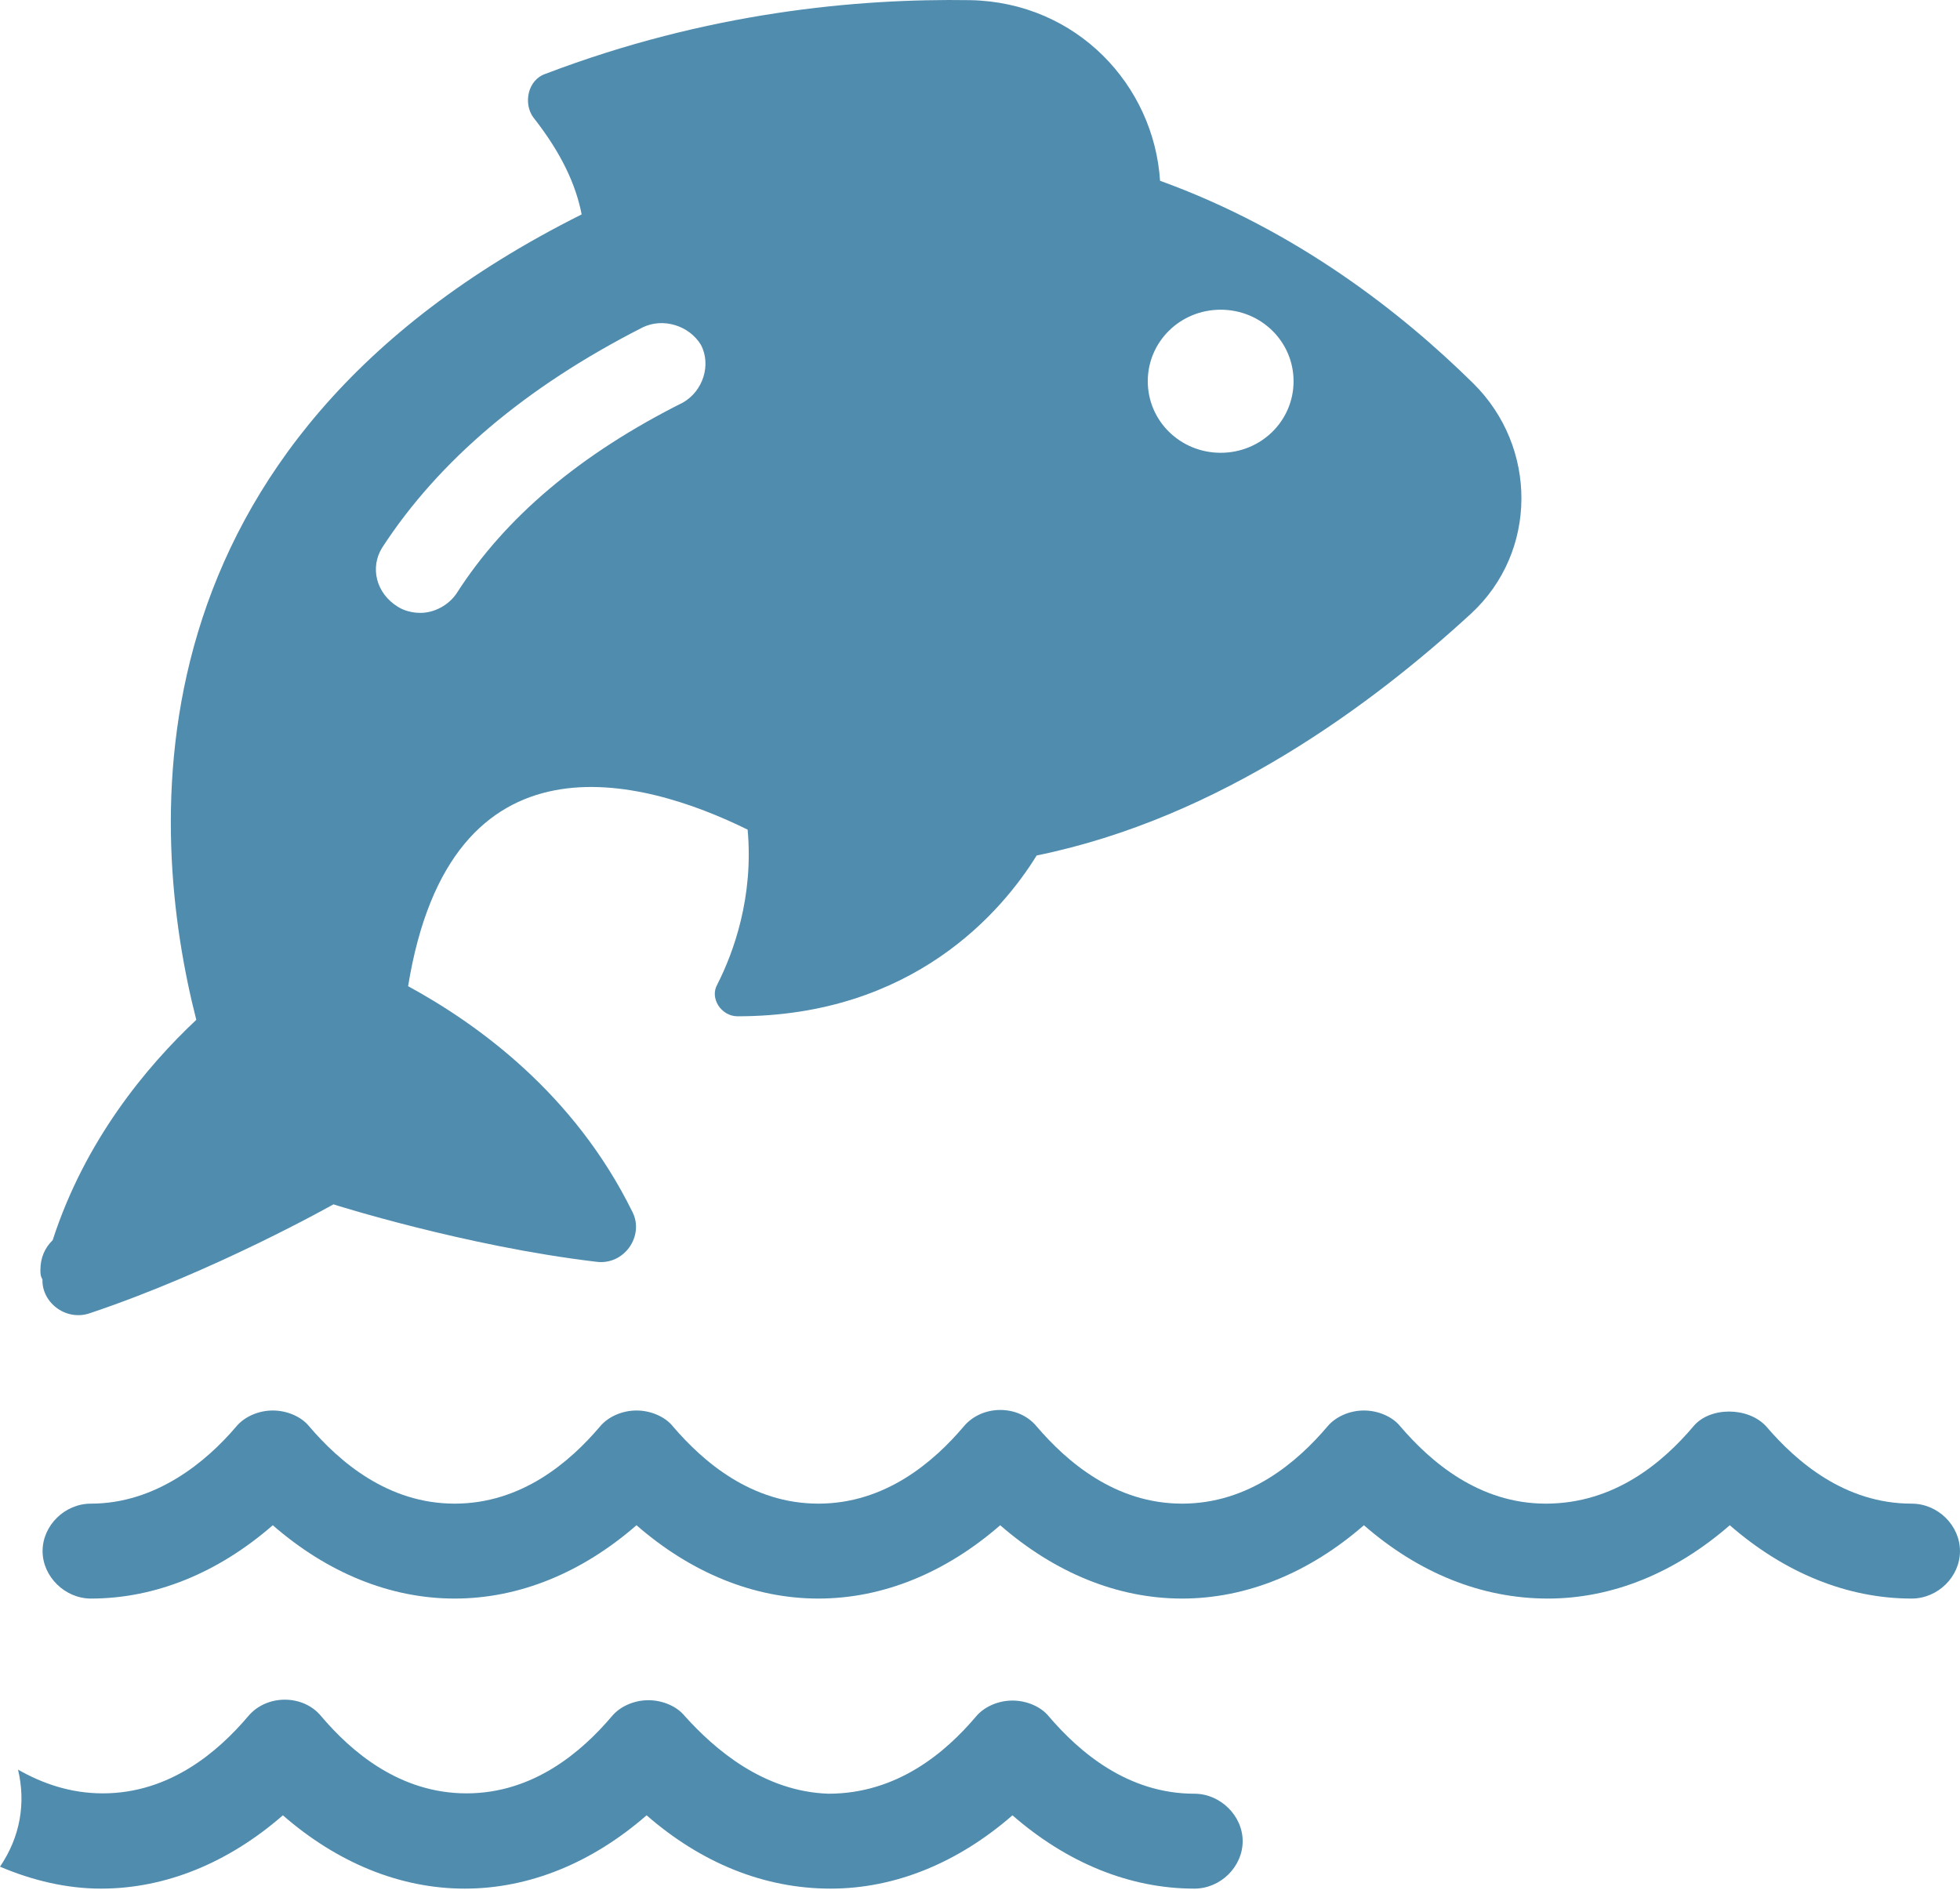 <?xml version="1.0" encoding="UTF-8"?> <svg xmlns="http://www.w3.org/2000/svg" width="196" height="189" viewBox="0 0 196 189" fill="none"> <path d="M68.484 171.635C67.69 170.643 66.247 170.041 64.84 170.041C63.433 170.041 62.025 170.643 61.196 171.635C58.165 175.212 53.33 179.357 46.654 179.357C39.979 179.357 35.144 175.212 32.113 171.635C30.309 169.439 26.665 169.439 24.825 171.635C21.794 175.212 16.959 179.357 10.283 179.357C7.036 179.357 4.222 178.365 1.804 176.984C2.598 180.349 2.021 183.714 0 186.689C3.247 188.071 6.675 188.885 10.103 188.885C16.562 188.885 22.84 186.3 28.288 181.553C33.737 186.3 40.015 188.885 46.474 188.885C52.933 188.885 59.211 186.3 64.659 181.553C70.108 186.3 76.386 188.885 83.061 188.885C89.52 188.885 95.798 186.3 101.247 181.553C106.695 186.3 112.973 188.885 119.432 188.885C122.066 188.885 124.267 186.689 124.267 184.139C124.267 181.588 122.03 179.392 119.432 179.392C112.757 179.392 107.922 175.212 104.891 171.67C104.097 170.678 102.654 170.076 101.247 170.076C99.84 170.076 98.432 170.678 97.602 171.67C94.572 175.248 89.737 179.392 82.845 179.392C76.386 179.18 71.515 175 68.484 171.635Z" fill="#508CAE"></path> <path d="M191.164 150.382C184.489 150.382 179.654 146.202 176.623 142.66C174.819 140.676 170.958 140.676 169.334 142.66C166.303 146.237 161.468 150.382 154.576 150.382C147.901 150.382 143.066 146.202 140.035 142.66C139.241 141.668 137.798 141.066 136.391 141.066C134.984 141.066 133.577 141.668 132.747 142.66C129.716 146.237 124.881 150.382 118.206 150.382C111.53 150.382 106.695 146.202 103.664 142.66C101.86 140.463 98.216 140.463 96.376 142.66C93.345 146.237 88.51 150.382 81.835 150.382C75.159 150.382 70.324 146.202 67.293 142.66C66.5 141.668 65.056 141.066 63.649 141.066C62.242 141.066 60.835 141.668 60.005 142.66C56.974 146.237 52.139 150.382 45.464 150.382C38.789 150.382 33.954 146.202 30.923 142.66C30.129 141.668 28.686 141.066 27.278 141.066C25.871 141.066 24.464 141.668 23.634 142.66C20.603 146.237 15.552 150.382 9.093 150.382C6.459 150.382 4.258 152.578 4.258 155.128C4.258 157.679 6.495 159.875 9.093 159.875C15.552 159.875 21.83 157.289 27.278 152.542C32.727 157.289 39.005 159.875 45.464 159.875C51.922 159.875 58.201 157.289 63.649 152.542C69.098 157.289 75.376 159.875 81.835 159.875C88.293 159.875 94.572 157.289 100.02 152.542C105.469 157.289 111.747 159.875 118.206 159.875C124.664 159.875 130.943 157.289 136.391 152.542C141.839 157.289 148.118 159.875 154.793 159.875C161.252 159.875 167.53 157.289 172.978 152.542C178.427 157.289 184.705 159.875 191.164 159.875C193.798 159.875 195.999 157.679 195.999 155.128C195.999 152.578 193.798 150.382 191.164 150.382Z" fill="#508CAE"></path> <path d="M5.269 124.028C4.475 124.807 4.042 125.799 4.042 127.003C4.042 127.393 4.042 127.605 4.259 127.995V127.783C4.042 130.156 6.496 132.14 8.913 131.36C21.434 127.18 33.341 120.45 33.341 120.45C33.341 120.45 46.475 124.63 59.609 126.189C62.423 126.578 64.444 123.603 63.253 121.229C57.408 109.328 47.702 102.385 40.81 98.63C45.068 72.453 64.263 77.802 74.763 82.974C75.377 89.704 73.356 95.265 71.732 98.453C70.939 99.834 72.129 101.641 73.753 101.641C91.325 101.641 100.237 91.121 103.665 85.559C122.067 81.805 137.402 70.292 147.108 61.366C153.783 55.202 153.783 44.717 147.325 38.341C140.252 31.363 129.716 23.039 116.005 18.08C115.392 8.551 107.706 0.227 97.026 0.015C85.696 -0.163 70.722 1.219 54.557 7.382C52.753 7.985 52.32 10.358 53.33 11.739C56.145 15.317 57.588 18.47 58.165 21.445C12.124 44.469 14.758 82.938 19.63 101.995C14.578 106.742 8.48 114.11 5.269 124.028ZM122.067 30.974C126.108 30.974 129.356 34.162 129.356 38.129C129.356 42.096 126.108 45.284 122.067 45.284C118.026 45.284 114.778 42.096 114.778 38.129C114.778 34.162 118.026 30.974 122.067 30.974ZM38.212 54.777C43.877 46.063 52.573 38.696 64.263 32.745C66.284 31.753 68.918 32.532 70.109 34.516C71.119 36.499 70.325 39.085 68.305 40.254C57.985 45.426 50.516 51.767 45.681 59.311C44.887 60.516 43.444 61.295 42.037 61.295C41.243 61.295 40.413 61.083 39.8 60.693C37.599 59.347 36.985 56.761 38.212 54.777Z" fill="#508CAE"></path> </svg> 